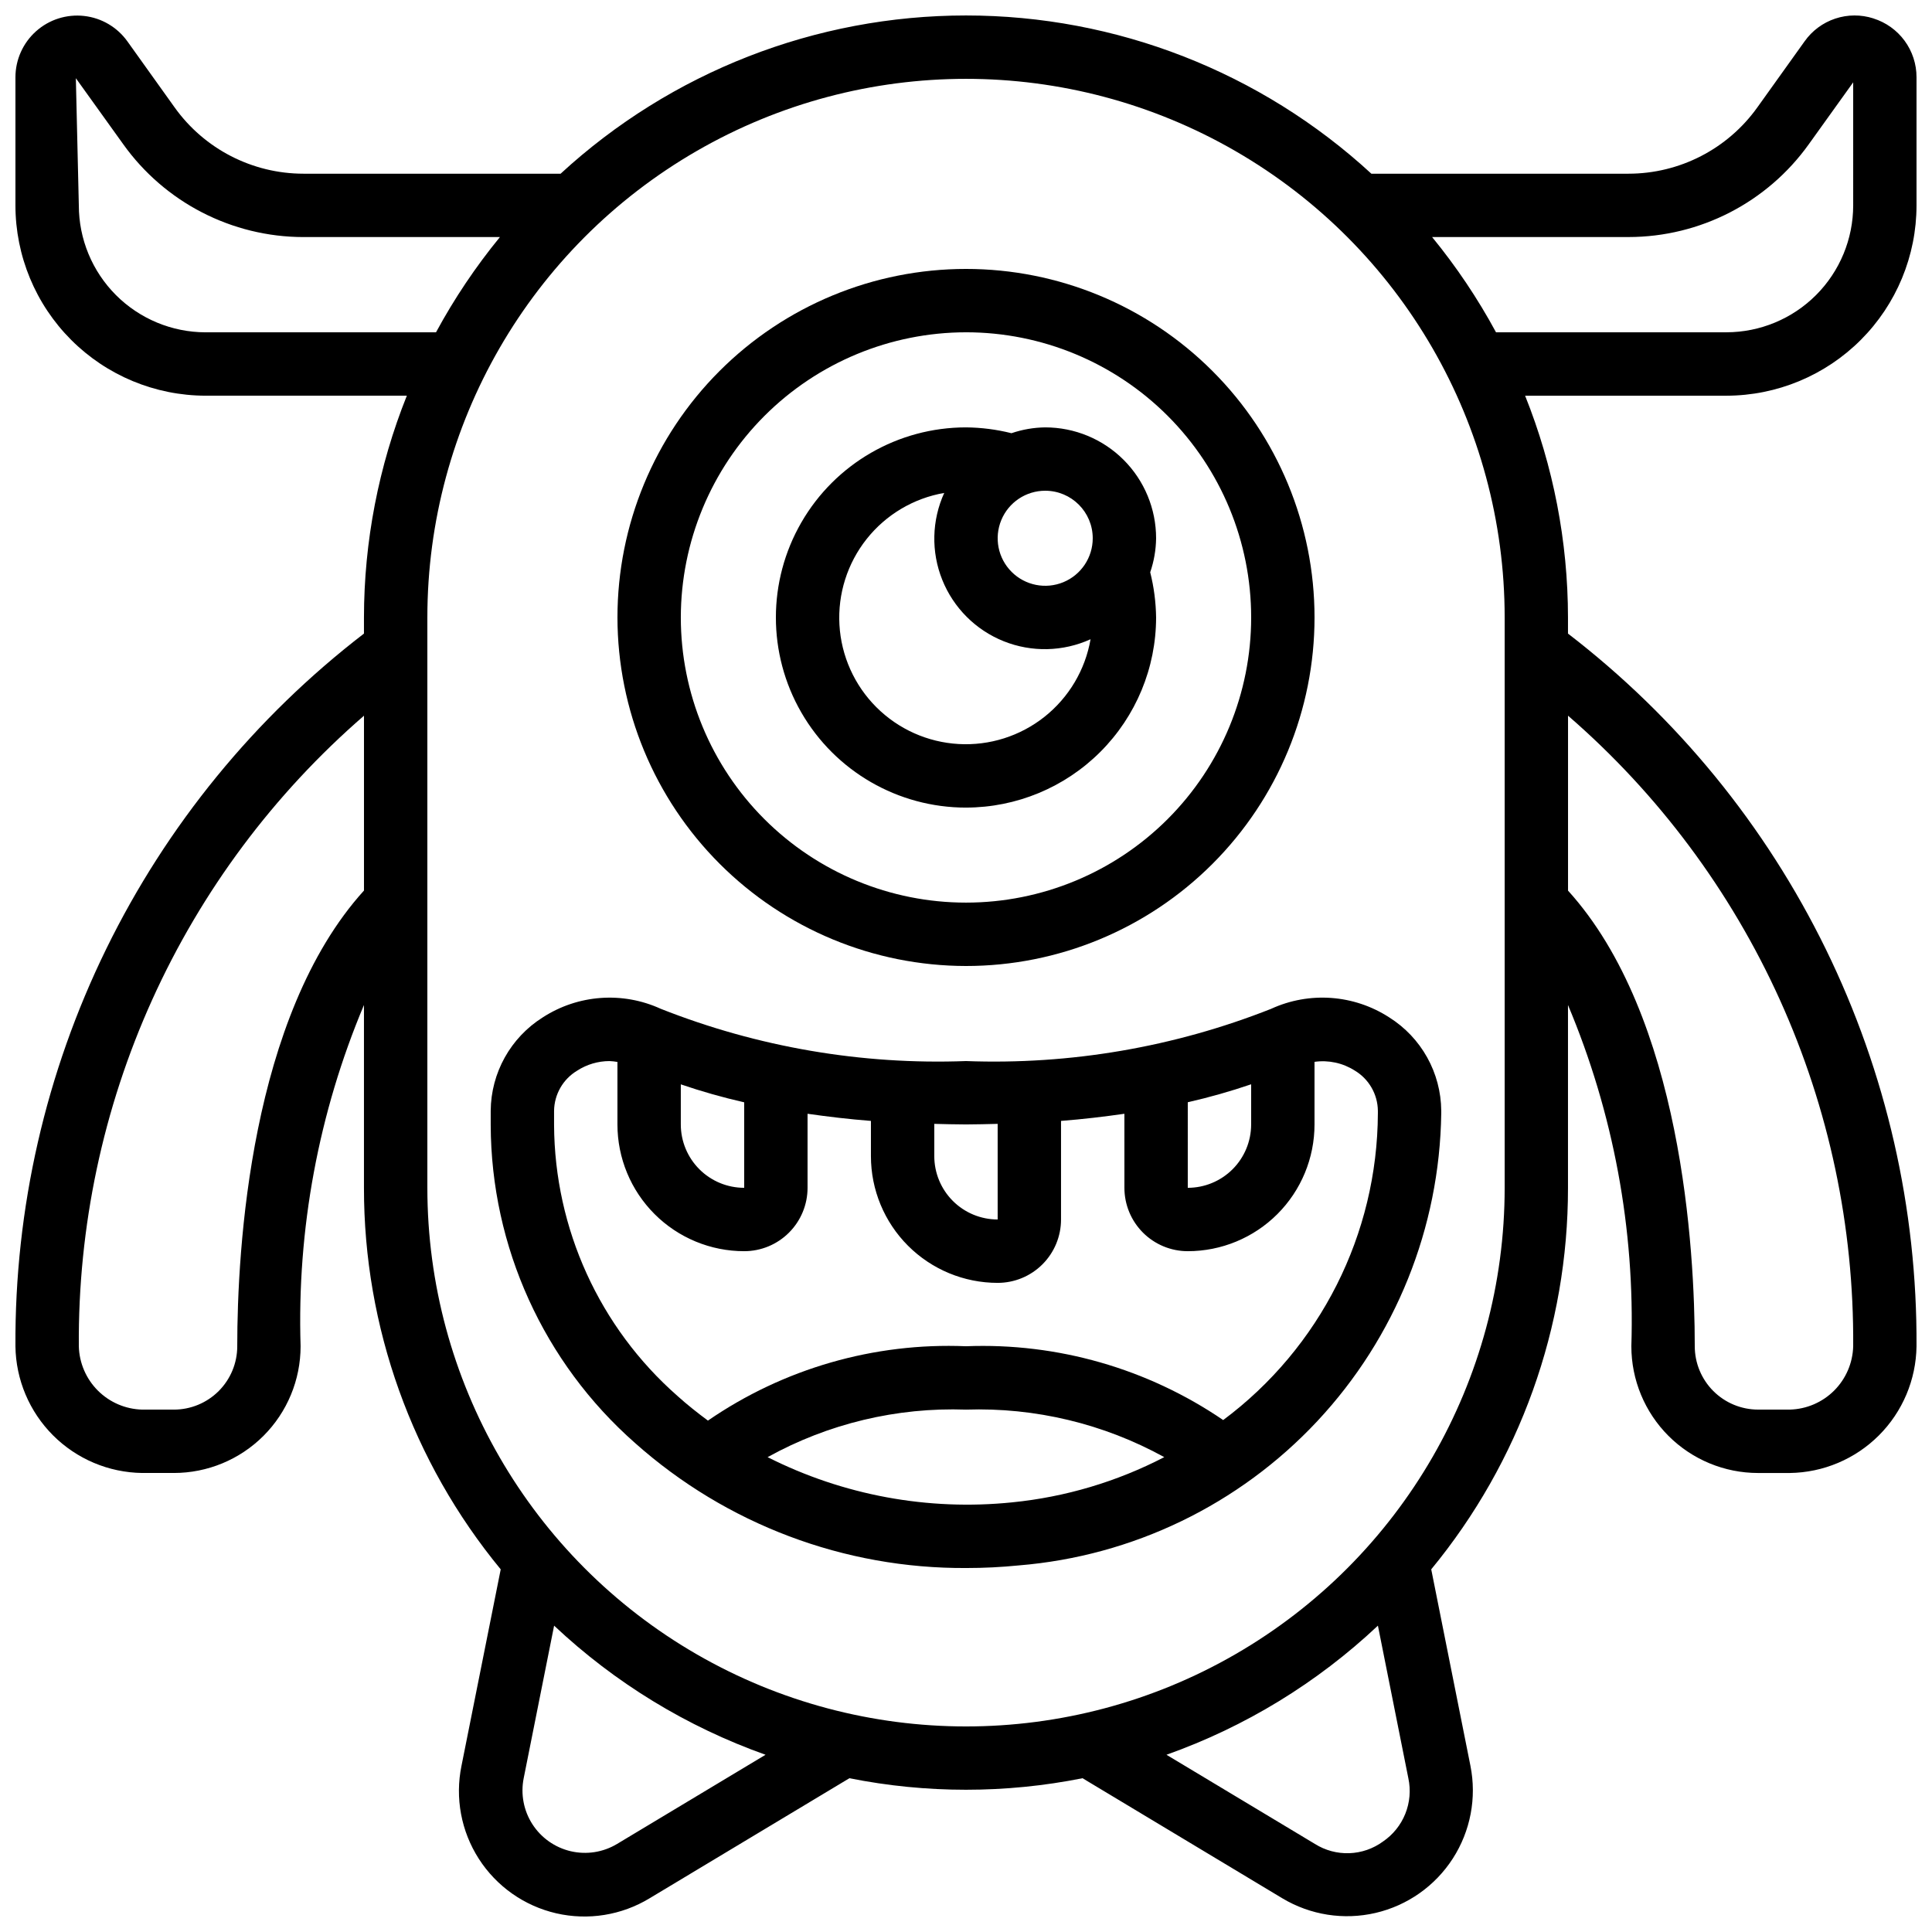 <?xml version="1.0" encoding="UTF-8"?>
<!-- Uploaded to: SVG Repo, www.svgrepo.com, Generator: SVG Repo Mixer Tools -->
<svg width="800px" height="800px" version="1.1" viewBox="144 144 512 512" xmlns="http://www.w3.org/2000/svg">
 <defs>
  <clipPath id="a">
   <path d="m148.09 148.09h503.81v503.81h-503.81z"/>
  </clipPath>
 </defs>
 <g clip-path="url(#a)">
  <path d="m640.47 148.88c-3.293-1.059-6.832-1.043-10.109 0.051-3.281 1.09-6.125 3.199-8.121 6.019l-12.52 17.5c-7.879 11.027-20.59 17.574-34.145 17.582h-68.148c-29.277-26.965-67.625-41.934-107.43-41.934-39.805 0-78.152 14.969-107.43 41.934h-68.148c-13.555-0.004-26.273-6.555-34.152-17.582l-12.477-17.449c-2.699-3.793-6.883-6.258-11.508-6.773-4.625-0.52-9.254 0.953-12.723 4.051-3.473 3.102-5.461 7.531-5.469 12.188v33.965c0.008 13.363 5.316 26.18 14.762 35.633 9.445 9.457 22.254 14.777 35.621 14.797h53.344c-7.488 18.691-11.344 38.641-11.363 58.777v4.266c-28.91 22.23-52.293 50.844-68.316 83.605-16.023 32.762-24.254 68.785-24.047 105.26 0.117 8.871 3.695 17.344 9.969 23.617 6.273 6.273 14.746 9.852 23.617 9.969h8.398c8.906 0 17.449-3.539 23.75-9.836 6.297-6.301 9.836-14.844 9.836-23.75-0.973-31.004 4.758-61.848 16.793-90.434v48.449c-0.031 36.887 12.781 72.637 36.242 101.11l-10.395 52.059c-1.746 8.504-0.098 17.348 4.594 24.652 4.688 7.305 12.043 12.484 20.5 14.438 8.457 1.953 17.34 0.523 24.758-3.981l52.949-31.816c20.395 4.074 41.391 4.074 61.785 0l52.941 31.816c7.426 4.453 16.289 5.844 24.723 3.879 8.43-1.965 15.77-7.133 20.457-14.41 4.691-7.277 6.367-16.094 4.672-24.586l-10.387-52.059c23.457-28.469 36.273-64.211 36.242-101.1v-48.449c12.035 28.586 17.766 59.43 16.793 90.434 0 8.906 3.539 17.449 9.836 23.75 6.301 6.297 14.844 9.836 23.75 9.836h8.398c8.871-0.117 17.348-3.695 23.621-9.969 6.273-6.273 9.848-14.746 9.965-23.617 0.207-36.473-8.023-72.496-24.047-105.26-16.023-32.762-39.402-61.375-68.316-83.605v-4.266c-0.02-20.137-3.875-40.086-11.363-58.777h53.348c13.363-0.02 26.176-5.34 35.621-14.797 9.445-9.453 14.754-22.27 14.758-35.633v-33.965c0.008-3.481-1.102-6.867-3.156-9.672-2.059-2.805-4.961-4.875-8.277-5.914zm-441.99 83.188c-8.914-0.016-17.457-3.566-23.754-9.871-6.297-6.309-9.832-14.855-9.836-23.766l-0.789-33.707 12.547 17.484c11.02 15.434 28.812 24.602 47.777 24.617h52.059c-6.434 7.859-12.105 16.309-16.938 25.242zm8.395 268.7c0 4.453-1.77 8.723-4.918 11.875-3.148 3.148-7.422 4.918-11.875 4.918h-8.398c-4.418-0.113-8.625-1.918-11.75-5.043s-4.93-7.332-5.043-11.75c-0.23-31.66 6.406-62.996 19.453-91.844 13.047-28.844 32.191-54.52 56.117-75.254v46.332c-30.176 33.312-33.586 95.18-33.586 120.77zm100.63 131.91c-3.684 2.207-8.082 2.891-12.266 1.914-4.18-0.977-7.816-3.543-10.145-7.152-2.324-3.609-3.152-7.984-2.312-12.195l8.062-40.43c16.105 15.16 35.188 26.812 56.031 34.215zm202.97-0.629v-0.004c-2.594 1.891-5.691 2.957-8.895 3.07-3.203 0.109-6.367-0.738-9.086-2.438l-39.363-23.645v-0.004c20.848-7.398 39.926-19.051 56.031-34.215l8.062 40.422c0.68 3.156 0.398 6.441-0.805 9.438-1.203 2.996-3.273 5.562-5.945 7.371zm32.277-173.27c0 50.996-27.207 98.121-71.375 123.62-44.164 25.5-98.578 25.5-142.75 0-44.164-25.5-71.371-72.625-71.371-123.62v-151.14c0-50.996 27.207-98.121 71.371-123.62 44.168-25.5 98.582-25.5 142.75 0 44.168 25.5 71.375 72.625 71.375 123.62zm92.363 41.984c-0.113 4.418-1.918 8.625-5.043 11.75s-7.332 4.93-11.75 5.043h-8.398c-4.453 0-8.723-1.77-11.875-4.918-3.148-3.152-4.918-7.422-4.918-11.875 0-25.586-3.41-87.453-33.586-120.74v-46.359c23.926 20.734 43.074 46.41 56.121 75.254 13.047 28.848 19.68 60.184 19.449 91.844zm0-302.34c-0.004 8.91-3.539 17.457-9.836 23.766-6.297 6.305-14.84 9.855-23.75 9.871h-61.07c-4.832-8.934-10.504-17.383-16.938-25.242h52.059c18.965-0.016 36.758-9.18 47.781-24.609l11.754-16.391z"/>
 </g>
 <path d="m480.89 411.34c-25.715 10.168-53.262 14.887-80.895 13.852-27.637 1.035-55.184-3.684-80.898-13.852-10.121-4.633-21.906-3.773-31.25 2.273-8.523 5.356-13.73 14.688-13.805 24.754v3.769c0.102 32.27 14.027 62.949 38.246 84.273 24.176 21.539 55.484 33.348 87.863 33.133 4.578 0 9.188-0.227 13.805-0.688 30.227-2.461 58.449-16.098 79.16-38.254 20.707-22.152 32.414-51.23 32.828-81.555v-0.68c-0.074-10.066-5.277-19.398-13.801-24.754-9.348-6.047-21.133-6.906-31.254-2.273zm-22.117 24.77c5.676-1.293 11.281-2.883 16.793-4.762v10.641c0 4.453-1.77 8.723-4.918 11.875-3.152 3.148-7.422 4.918-11.875 4.918zm-50.383 5.711v25.355c-4.453 0-8.727-1.77-11.875-4.918-3.148-3.148-4.918-7.422-4.918-11.875v-8.547c2.781 0.059 5.535 0.152 8.398 0.152s5.617-0.094 8.395-0.152zm-83.969-10.457c5.512 1.883 11.117 3.469 16.797 4.762v22.656c-4.457 0-8.727-1.77-11.875-4.918-3.152-3.152-4.922-7.422-4.922-11.875zm87.867 110.77c-22.324 2.297-44.836-1.859-64.867-11.977 16.059-8.883 34.23-13.238 52.574-12.594 18.328-0.613 36.484 3.738 52.547 12.594-12.539 6.504-26.199 10.57-40.254 11.977zm90.742-114.42c3.754 2.25 6.07 6.281 6.121 10.656v0.68c-0.125 32.031-15.309 62.141-40.992 81.281-20.039-13.656-43.934-20.516-68.164-19.562-24.328-1.012-48.328 5.902-68.387 19.707-2.769-2.059-5.484-4.199-8.062-6.523h0.004c-20.676-18.156-32.582-44.297-32.715-71.812v-3.769c0.059-4.367 2.375-8.395 6.121-10.637 2.555-1.656 5.531-2.535 8.574-2.539 0.703 0.031 1.402 0.105 2.098 0.227v16.57c0 8.906 3.539 17.449 9.84 23.75 6.297 6.297 14.84 9.836 23.75 9.836 4.453 0 8.723-1.77 11.871-4.918 3.152-3.152 4.922-7.422 4.922-11.875v-19.625c5.414 0.773 10.965 1.438 16.793 1.891v9.336c0 8.91 3.539 17.453 9.836 23.75 6.301 6.301 14.844 9.836 23.75 9.836 4.453 0 8.727-1.766 11.875-4.918 3.148-3.148 4.918-7.418 4.918-11.875v-26.129c5.828-0.453 11.379-1.117 16.793-1.891l0.004 19.625c0 4.453 1.77 8.723 4.918 11.875 3.148 3.148 7.422 4.918 11.875 4.918 8.906 0 17.449-3.539 23.75-9.836 6.297-6.301 9.836-14.844 9.836-23.75v-16.594c3.719-0.527 7.504 0.297 10.672 2.316z"/>
 <path d="m400 400c24.496 0 47.988-9.734 65.309-27.055 17.324-17.32 27.055-40.816 27.055-65.312 0-24.496-9.73-47.988-27.055-65.312-17.32-17.32-40.812-27.051-65.309-27.051-24.5 0-47.992 9.73-65.312 27.051-17.324 17.324-27.055 40.816-27.055 65.312 0.031 24.488 9.77 47.965 27.086 65.281 17.316 17.316 40.793 27.055 65.281 27.086zm0-167.94c20.043 0 39.262 7.961 53.438 22.133 14.172 14.172 22.133 33.395 22.133 53.438 0 20.043-7.961 39.266-22.133 53.438-14.176 14.172-33.395 22.133-53.438 22.133s-39.266-7.961-53.438-22.133c-14.172-14.172-22.137-33.395-22.137-53.438 0.023-20.035 7.992-39.246 22.16-53.41 14.168-14.168 33.375-22.137 53.414-22.16z"/>
 <path d="m400 358.02c13.355-0.016 26.164-5.328 35.609-14.773 9.445-9.445 14.758-22.25 14.77-35.609-0.051-4.039-0.578-8.062-1.562-11.98 0.996-2.902 1.523-5.945 1.562-9.012 0-7.793-3.098-15.27-8.605-20.781-5.512-5.512-12.988-8.605-20.781-8.605-3.047 0.035-6.062 0.559-8.945 1.543-3.941-0.988-7.984-1.508-12.047-1.543-18 0-34.633 9.602-43.633 25.188-9 15.59-9 34.793 0 50.383 9 15.586 25.633 25.191 43.633 25.191zm33.586-71.371v-0.004c0 5.094-3.07 9.688-7.773 11.637-4.707 1.949-10.125 0.871-13.727-2.731-3.606-3.602-4.68-9.02-2.731-13.727 1.949-4.707 6.539-7.773 11.637-7.773 6.953 0 12.594 5.637 12.594 12.594zm-39.355-12.016v-0.004c-3.312 7.281-3.504 15.598-0.527 23.02 2.977 7.426 8.859 13.309 16.281 16.285 7.426 2.973 15.742 2.785 23.023-0.527-1.406 8.113-5.746 15.426-12.195 20.547-6.449 5.121-14.555 7.691-22.777 7.219-8.219-0.469-15.98-3.945-21.801-9.77-5.824-5.82-9.301-13.582-9.773-21.805-0.469-8.219 2.102-16.328 7.223-22.773 5.121-6.449 12.434-10.789 20.547-12.195z"/>
</svg>